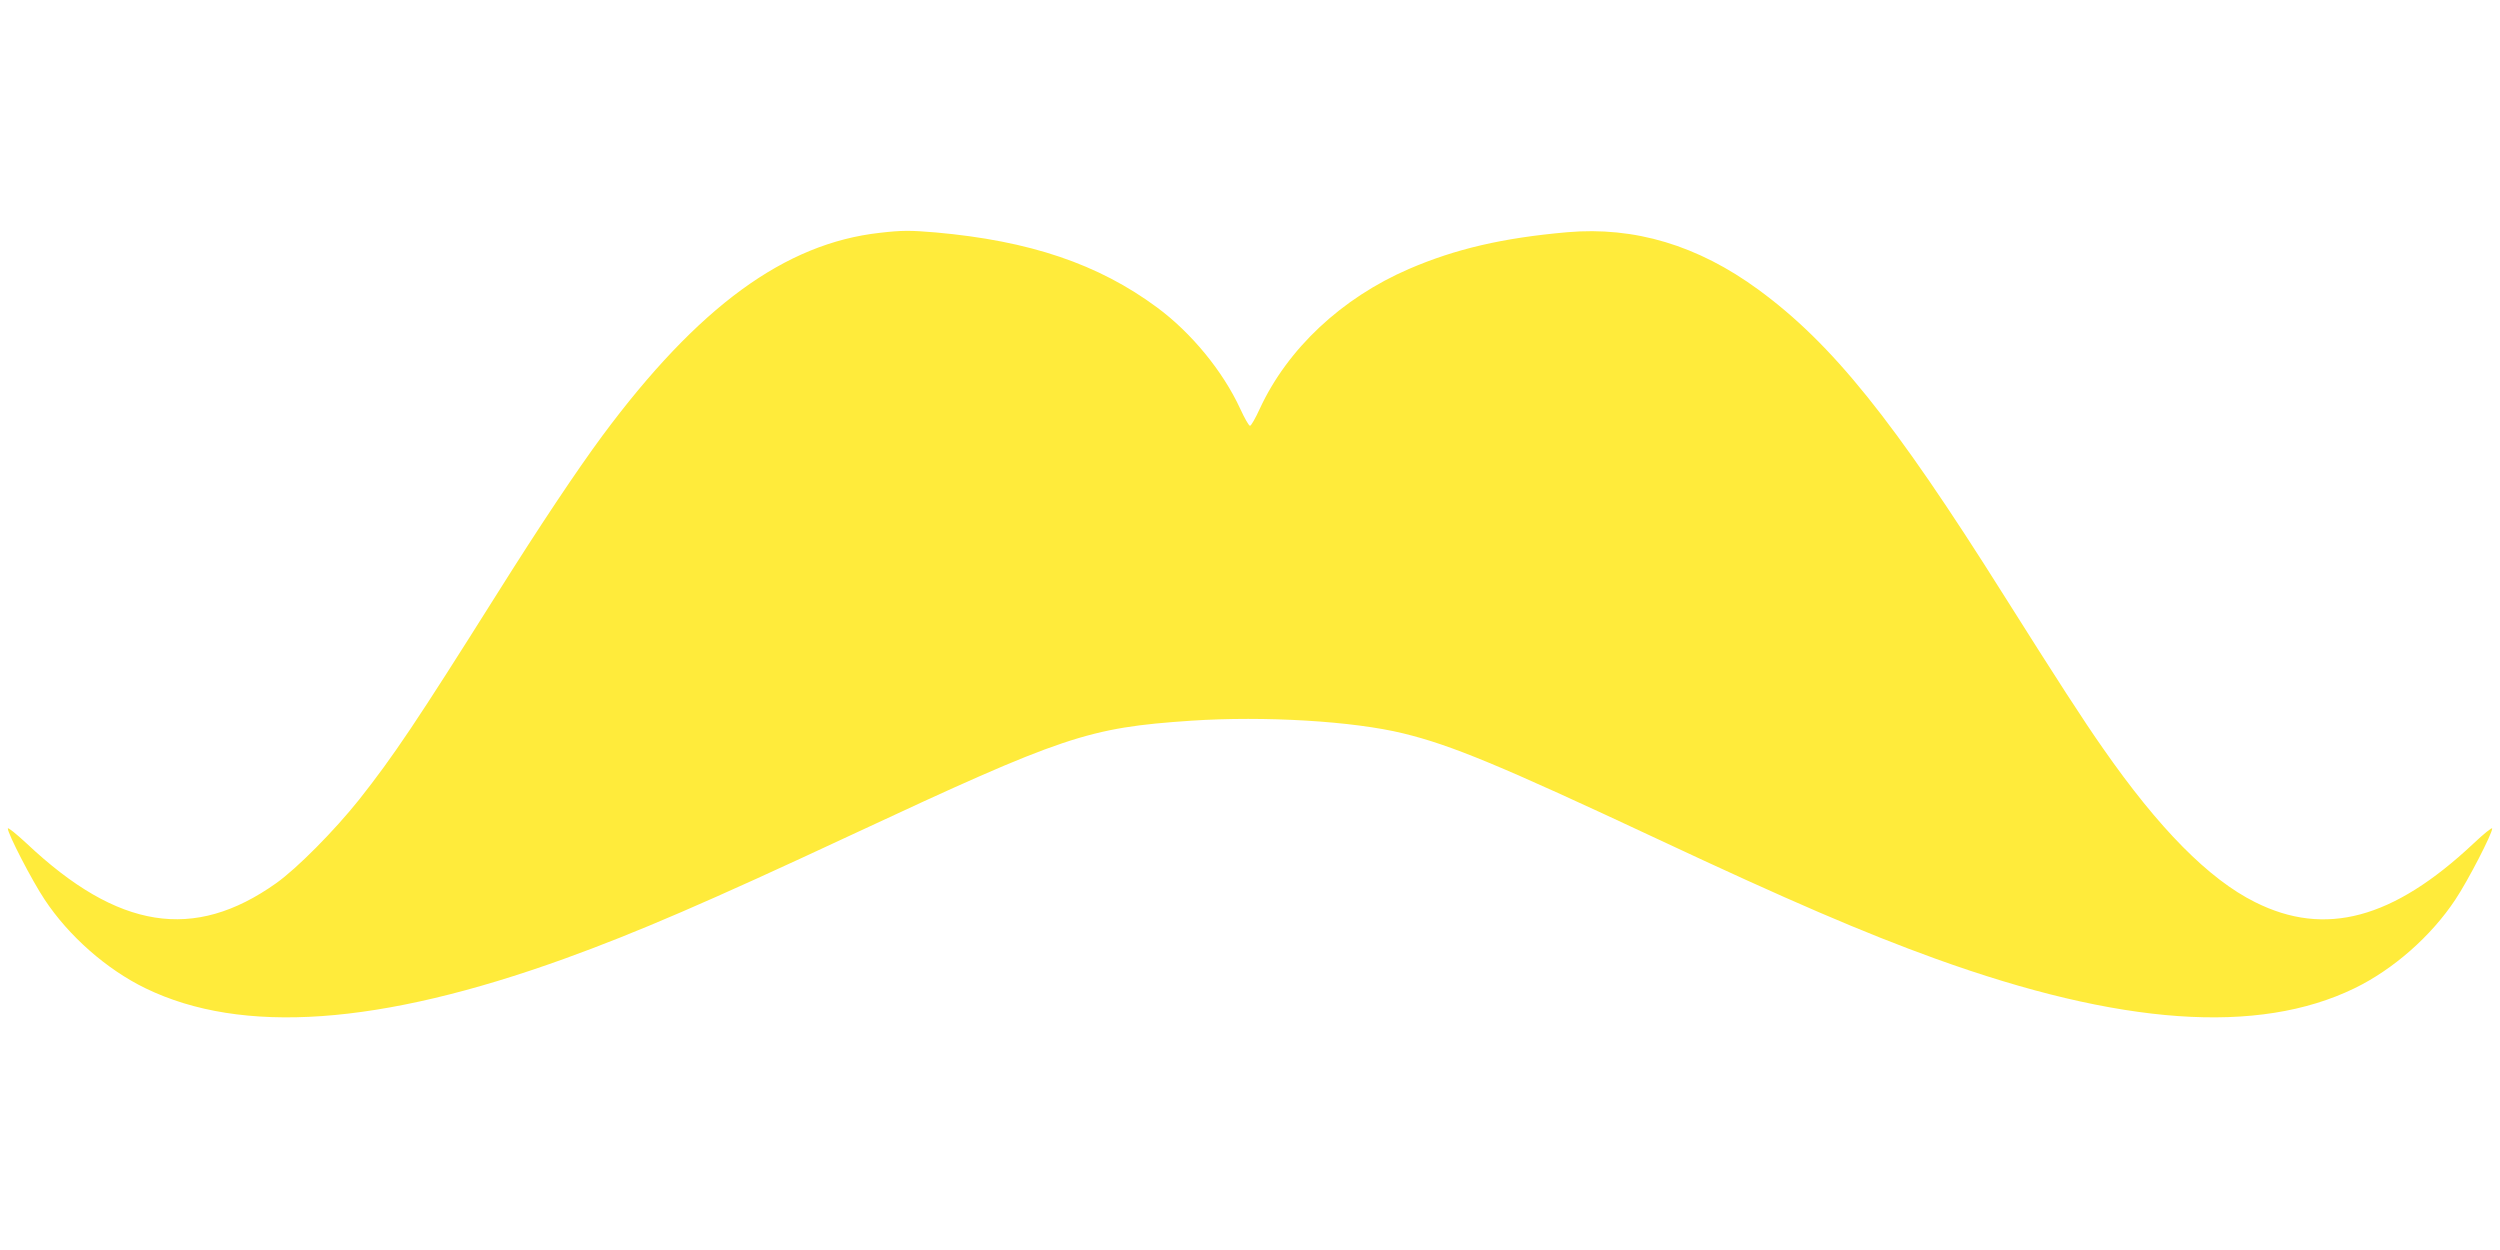 <?xml version="1.0" standalone="no"?>
<!DOCTYPE svg PUBLIC "-//W3C//DTD SVG 20010904//EN"
 "http://www.w3.org/TR/2001/REC-SVG-20010904/DTD/svg10.dtd">
<svg version="1.0" xmlns="http://www.w3.org/2000/svg"
 width="1280pt" height="640pt" viewBox="0 0 1280 640"
 preserveAspectRatio="xMidYMid meet">
<g transform="translate(0,640) scale(0.1,-0.1)"
fill="#ffeb3b" stroke="none">
<path d="M4505 5208 c-486 -54 -929 -377 -1420 -1038 -132 -179 -320 -460
-543 -815 -411 -653 -527 -826 -704 -1050 -127 -159 -317 -351 -424 -427 -421
-299 -810 -237 -1276 202 -54 50 -98 86 -98 78 0 -27 124 -267 188 -363 124
-188 319 -359 517 -455 494 -240 1199 -190 2144 151 373 135 737 292 1476 637
1083 505 1205 546 1733 582 377 25 830 -2 1087 -65 246 -60 495 -163 1300
-540 674 -316 1058 -481 1426 -614 945 -341 1650 -391 2144 -151 198 96 393
267 517 455 64 96 188 336 188 363 0 8 -44 -28 -97 -78 -410 -385 -758 -479
-1117 -299 -237 118 -493 377 -779 788 -99 141 -231 345 -509 786 -563 895
-877 1285 -1255 1562 -310 227 -634 324 -979 294 -329 -29 -571 -85 -810 -188
-345 -149 -622 -409 -764 -716 -22 -48 -44 -87 -50 -87 -6 0 -28 39 -50 87
-89 193 -251 390 -426 519 -300 222 -651 341 -1134 384 -130 11 -172 11 -285
-2z"/>
</g>
</svg>
